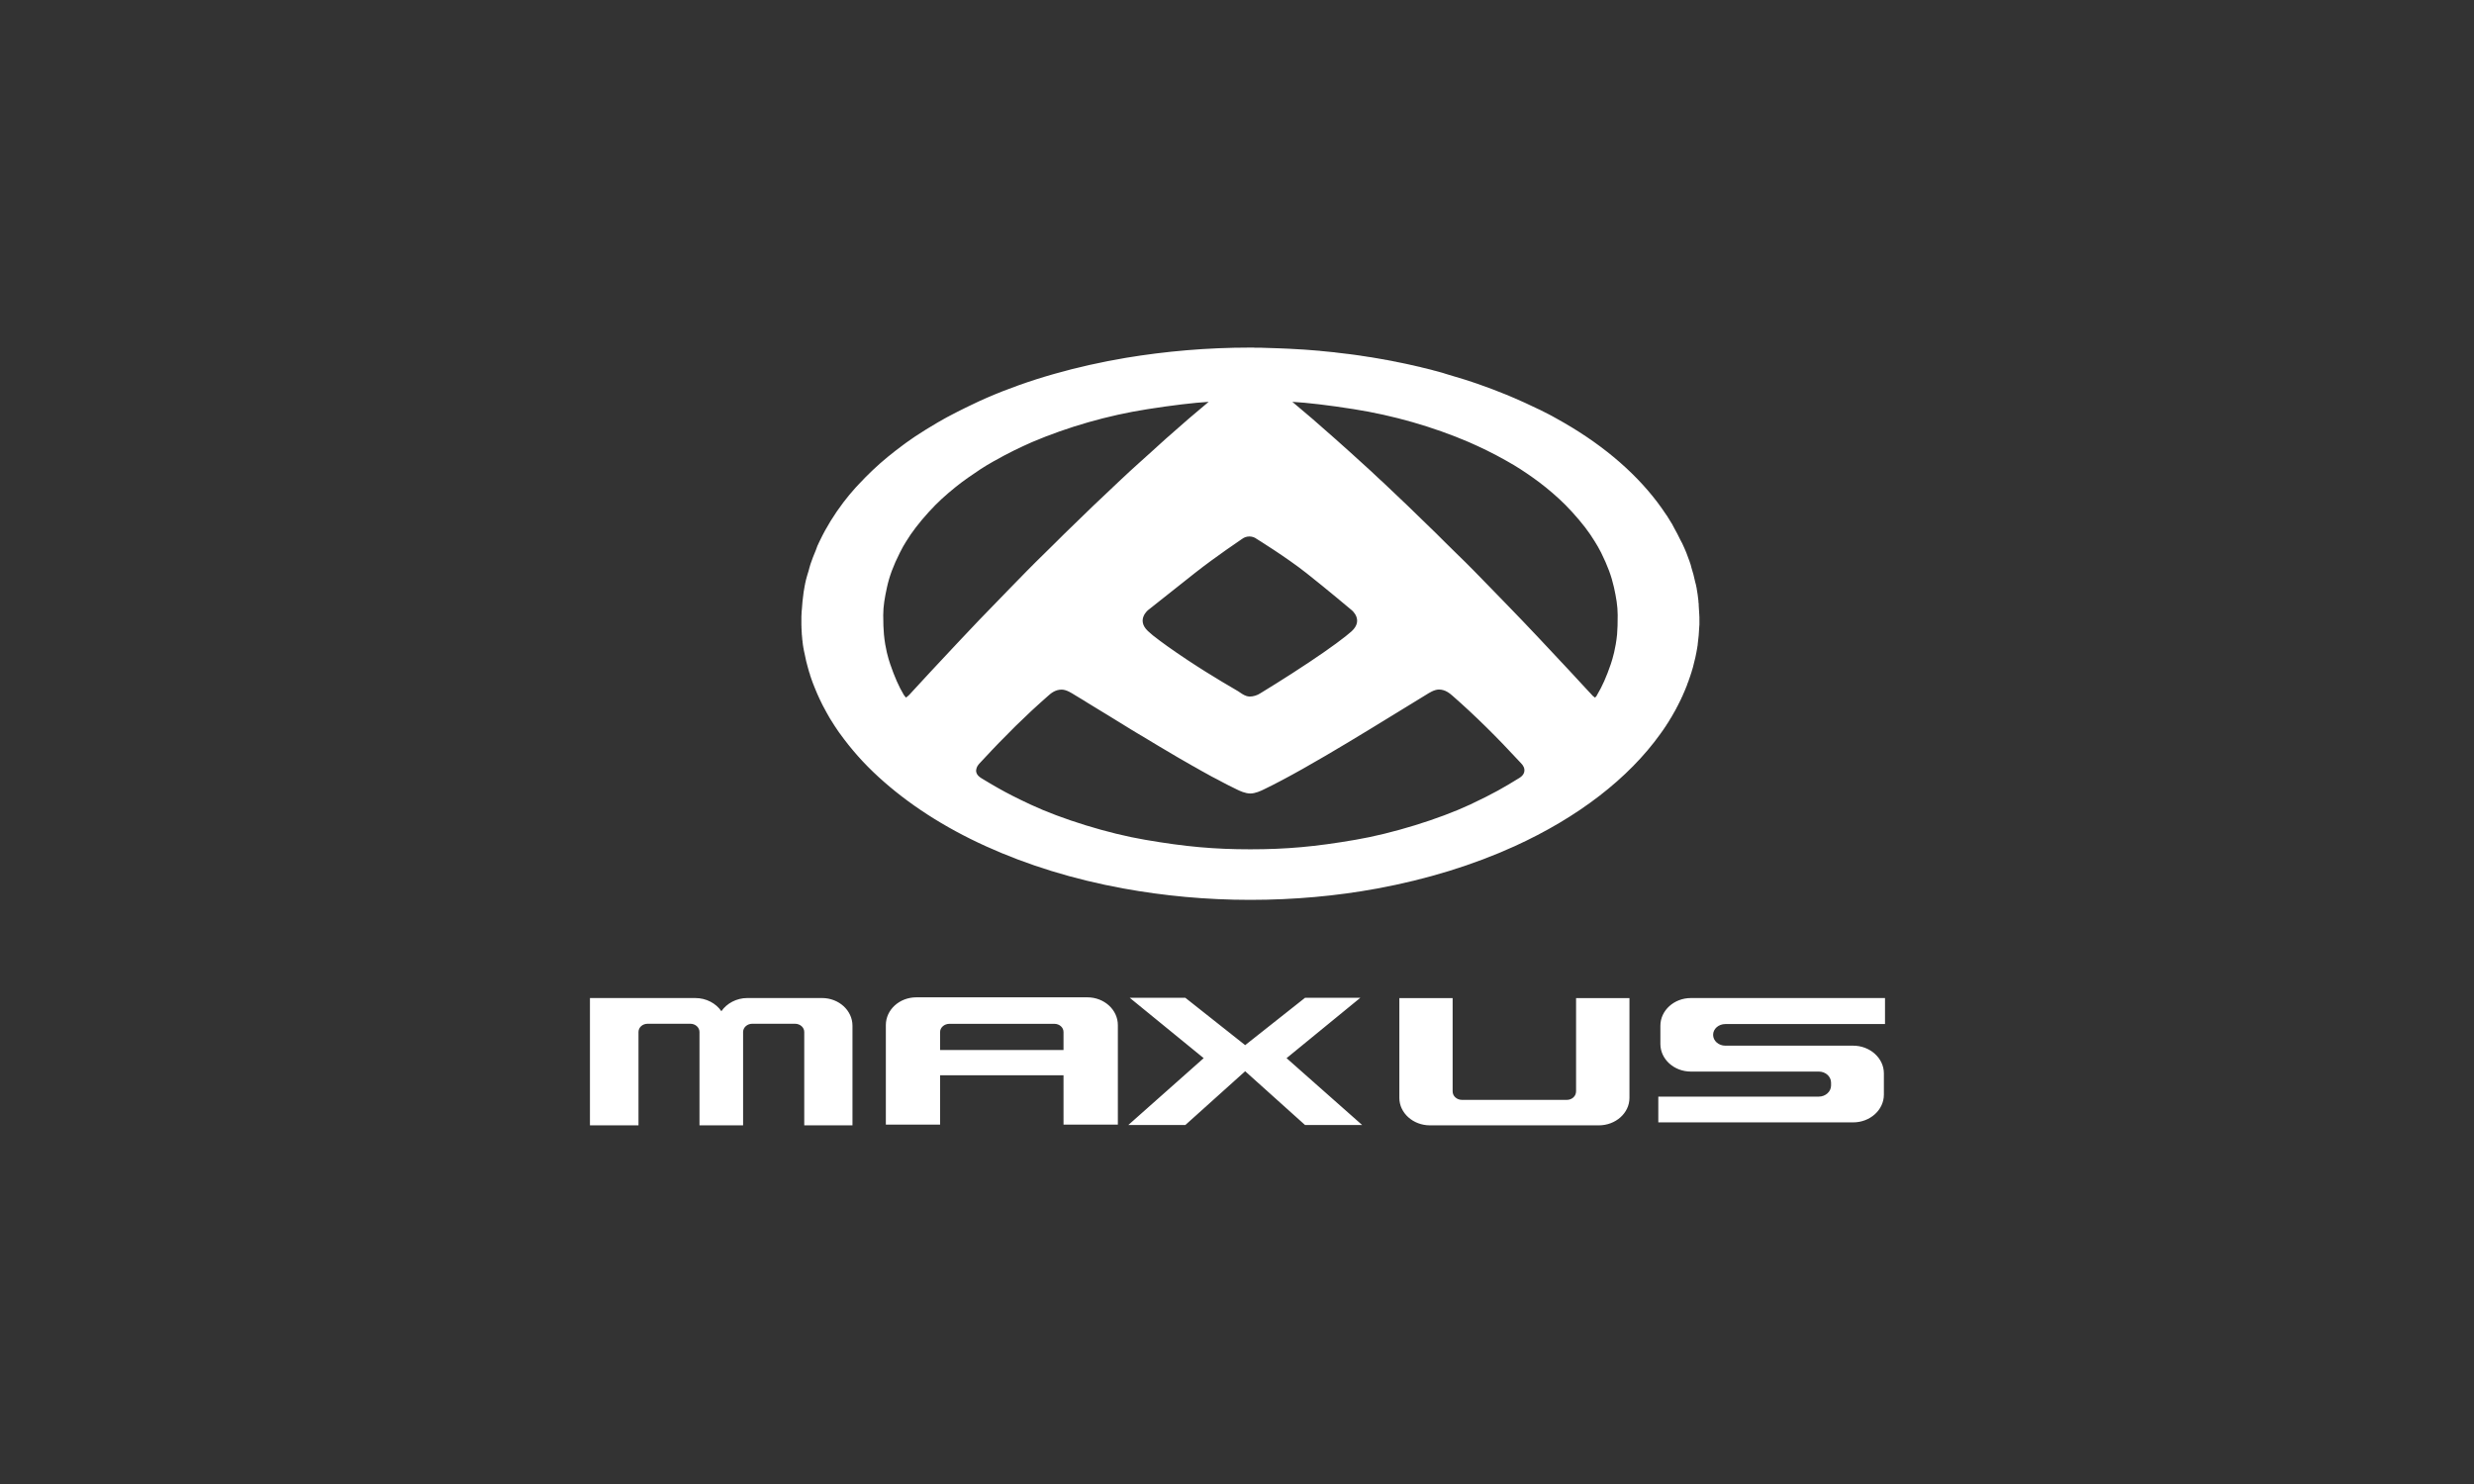 <?xml version="1.0" encoding="utf-8"?>
<!-- Generator: Adobe Illustrator 16.0.0, SVG Export Plug-In . SVG Version: 6.00 Build 0)  -->
<!DOCTYPE svg PUBLIC "-//W3C//DTD SVG 1.1//EN" "http://www.w3.org/Graphics/SVG/1.1/DTD/svg11.dtd">
<svg version="1.1" id="Layer_5" xmlns="http://www.w3.org/2000/svg" xmlns:xlink="http://www.w3.org/1999/xlink" x="0px" y="0px"
	 width="283.465px" height="170.079px" viewBox="0 0 283.465 170.079" enable-background="new 0 0 283.465 170.079"
	 xml:space="preserve">
<rect x="0" y="0" width="283.465" height="170.079" fill="#333333" stroke="none"/>
<path fill="#FFFFFF" d="M94.184,114.383c1.936,0,3.49,1.428,3.49,3.173v11.415h-5.525v-10.697c0-0.518-0.466-0.943-1.063-0.943
	h-4.899c-0.573,0-1.045,0.426-1.045,0.943v10.697h-4.997v-10.697c0-0.518-0.465-0.943-1.047-0.943h-4.897
	c-0.591,0-1.044,0.426-1.044,0.943v10.697h-5.563v-14.588h12.061c1.27,0,2.38,0.609,2.999,1.51c0.616-0.898,1.735-1.51,2.971-1.51
	H94.184 M180.58,125.083c0,0.545-0.461,0.972-1.063,0.972h-12.004c-0.592,0-1.074-0.427-1.074-0.972v-10.688h-6.105v11.435
	c0,1.734,1.581,3.144,3.508,3.144h19.35c1.928,0,3.507-1.408,3.507-3.144v-11.435h-6.116v10.688H180.58z M197.693,117.365h18.287
	v-2.981h-22.239c-1.937,0-3.498,1.428-3.498,3.173v2.09c0,1.746,1.563,3.164,3.498,3.164H208.4c0.764,0,1.399,0.563,1.399,1.272
	v0.326c0,0.699-0.637,1.272-1.399,1.272h-18.395v2.952h22.329c1.927,0,3.517-1.418,3.517-3.18v-2.437
	c0-1.745-1.59-3.173-3.517-3.173h-14.642c-0.791,0-1.408-0.563-1.408-1.245v0.026v-0.055v0.027
	C196.286,117.918,196.904,117.365,197.693,117.365 M121.855,123.236h-14.141v5.653h-6.216v-11.406c0-1.745,1.544-3.181,3.499-3.181
	h19.585c1.945,0,3.499,1.436,3.499,3.181v11.406h-6.225L121.855,123.236L121.855,123.236z M121.855,120.338v-2.064
	c0-0.518-0.463-0.936-1.054-0.936h-12.015c-0.582,0-1.072,0.418-1.072,0.936v2.064H121.855z M149.527,114.357l-6.858,5.425
	l-6.854-5.425h-6.371l8.471,6.916l-8.633,7.661h6.533l6.854-6.161l6.858,6.161h6.543l-8.658-7.661l8.449-6.916H149.527z"/>
<path fill="#FFFFFF" d="M194.714,71.006c0-0.025,0-0.053,0-0.071c0-0.02,0-0.038,0-0.054c0-0.028,0-0.057,0-0.084
	c0-0.007,0-0.026,0-0.035c0-0.027,0-0.063,0-0.091c0-0.009-0.009-0.018-0.009-0.027c0-0.038,0-0.073,0-0.1c0-0.01,0-0.01,0-0.01
	c-0.01-0.3-0.036-0.6-0.055-0.899c-0.02-0.153-0.01-0.317-0.02-0.473c-0.009-0.044-0.018-0.091-0.027-0.144c0-0.047,0-0.091,0-0.147
	c-0.008-0.016-0.008-0.034-0.008-0.053c-0.046-0.453-0.109-0.901-0.191-1.345c0-0.047-0.018-0.091-0.018-0.138
	c-0.01-0.009-0.01-0.009-0.01-0.018c-0.02-0.091-0.036-0.182-0.055-0.272v-0.009c-0.02-0.116-0.063-0.225-0.092-0.344
	c-0.117-0.563-0.264-1.128-0.444-1.682c-0.027-0.09-0.036-0.19-0.073-0.291c-0.009-0.025-0.018-0.043-0.025-0.072
	c0-0.009,0-0.018-0.01-0.028c-0.019-0.071-0.046-0.143-0.072-0.218c-0.02-0.063-0.037-0.126-0.063-0.191
	c-0.01-0.007-0.01-0.026-0.019-0.035c0-0.019-0.01-0.038-0.02-0.056c-0.081-0.226-0.163-0.454-0.254-0.682
	c0-0.007-0.009-0.016-0.009-0.025c-0.011-0.02-0.019-0.047-0.027-0.066c-0.01-0.025-0.019-0.054-0.026-0.082
	c-0.01-0.009-0.01-0.018-0.02-0.027c-0.02-0.035-0.027-0.082-0.045-0.116c-0.01-0.01-0.01-0.02-0.01-0.028
	c-0.018-0.038-0.034-0.082-0.055-0.119c-0.01-0.034-0.027-0.072-0.045-0.109c0-0.009-0.01-0.016-0.01-0.025
	c-0.01-0.028-0.02-0.056-0.037-0.075c0-0.016-0.009-0.025-0.009-0.034c-0.019-0.028-0.026-0.057-0.046-0.082
	c0-0.009,0-0.009,0-0.019c-0.018-0.037-0.036-0.072-0.045-0.1c-0.01-0.009-0.01-0.018-0.02-0.027
	c-0.009-0.028-0.018-0.053-0.035-0.082c0-0.009-0.01-0.019-0.01-0.029c-0.021-0.034-0.027-0.071-0.046-0.1
	c-0.063-0.134-0.146-0.271-0.218-0.409c-0.229-0.473-0.464-0.935-0.729-1.398c-0.074-0.128-0.136-0.271-0.209-0.4
	c-0.008-0.009-0.008-0.009-0.008-0.019c-0.019-0.018-0.027-0.043-0.049-0.072c-0.088-0.146-0.179-0.291-0.271-0.437
	c-0.028-0.044-0.045-0.091-0.071-0.126c-0.019-0.027-0.036-0.056-0.058-0.081c-0.043-0.075-0.09-0.137-0.125-0.21
	c-0.019-0.018-0.026-0.037-0.035-0.056c-0.01,0-0.021-0.009-0.021-0.016c-0.334-0.51-0.689-1.01-1.063-1.51
	c-2.789-3.68-6.709-6.923-11.562-9.596c-0.182-0.11-0.382-0.21-0.571-0.319c-0.018-0.009-0.043-0.025-0.07-0.035
	c-0.047-0.027-0.092-0.047-0.137-0.074c-0.084-0.044-0.164-0.082-0.246-0.126c-0.291-0.146-0.582-0.3-0.881-0.446
	c-0.037-0.016-0.072-0.035-0.111-0.053h-0.01c-0.106-0.054-0.215-0.1-0.324-0.153c-0.829-0.4-1.672-0.791-2.545-1.164
	c-0.072-0.028-0.146-0.066-0.221-0.091c-0.033-0.018-0.062-0.028-0.101-0.046c-0.043-0.018-0.088-0.038-0.134-0.054
	c-0.027-0.009-0.057-0.028-0.082-0.037c-0.045-0.019-0.1-0.038-0.145-0.063c-0.02-0.009-0.047-0.019-0.064-0.028
	c-0.055-0.019-0.108-0.047-0.176-0.065c-0.006-0.007-0.023-0.016-0.033-0.016c-0.072-0.028-0.139-0.057-0.209-0.082
	c-0.863-0.355-1.744-0.682-2.646-1.001c-1.227-0.437-2.508-0.837-3.806-1.209c-0.175-0.044-0.329-0.109-0.511-0.163
	c-0.01,0-0.02-0.009-0.036-0.009c-0.155-0.044-0.318-0.091-0.482-0.135c-0.026,0-0.052-0.009-0.071-0.018
	c-0.047-0.01-0.092-0.028-0.138-0.038c-0.034-0.009-0.063-0.019-0.1-0.028c-0.046-0.009-0.082-0.016-0.116-0.025
	c-0.064-0.019-0.139-0.038-0.199-0.056c-0.039-0.01-0.058-0.019-0.091-0.028c-0.048-0.007-0.091-0.016-0.14-0.035
	c-0.036-0.009-0.062-0.009-0.1-0.027c-0.053-0.01-0.109-0.02-0.162-0.038c-0.021-0.007-0.037-0.007-0.057-0.016
	c-0.072-0.02-0.154-0.038-0.225-0.057c-0.021-0.009-0.049-0.009-0.075-0.018c-0.056-0.007-0.109-0.025-0.164-0.035
	c-0.027-0.009-0.052-0.018-0.072-0.018c-0.069-0.018-0.146-0.038-0.228-0.054c0,0,0,0-0.01-0.009
	c-0.082-0.02-0.153-0.038-0.233-0.057c-0.021,0-0.038-0.009-0.058-0.009c-0.063-0.016-0.125-0.034-0.189-0.044
	c-0.02-0.009-0.034-0.009-0.043-0.009c-0.166-0.047-0.33-0.081-0.491-0.118c-0.021,0-0.039-0.009-0.058-0.009
	c-0.063-0.02-0.133-0.035-0.209-0.044c-0.006,0-0.016-0.009-0.024-0.009c-0.175-0.038-0.338-0.075-0.502-0.11
	c-0.019,0-0.026-0.009-0.045-0.009c-0.073-0.018-0.155-0.037-0.226-0.046c-0.012,0-0.021-0.007-0.021-0.007
	c-0.17-0.038-0.336-0.075-0.509-0.1c-0.019,0-0.027-0.009-0.043-0.009c-0.075-0.02-0.147-0.038-0.229-0.047
	c0-0.01-0.009-0.01-0.019-0.01c-0.081-0.018-0.172-0.034-0.254-0.043c-0.009-0.01-0.027-0.01-0.036-0.01
	c-0.073-0.018-0.145-0.027-0.219-0.046c-0.01,0-0.036,0-0.045-0.009c-0.08-0.016-0.162-0.025-0.246-0.044c0,0,0,0-0.01,0
	c-0.082-0.018-0.172-0.036-0.254-0.056c-0.01,0-0.027,0-0.037,0c-0.071-0.016-0.145-0.025-0.205-0.035
	c-0.021-0.009-0.049-0.009-0.066-0.018c-0.082-0.009-0.154-0.028-0.232-0.038h-0.013c-0.079-0.018-0.161-0.034-0.245-0.044
	c-0.025,0-0.046-0.009-0.072-0.009c-0.063-0.018-0.127-0.027-0.183-0.038c-0.026,0-0.052-0.009-0.069-0.009
	c-0.082-0.016-0.166-0.034-0.258-0.044c-0.115-0.018-0.244-0.037-0.371-0.065c-0.125-0.016-0.256-0.035-0.383-0.053c0,0,0,0-0.01,0
	c-0.118-0.028-0.245-0.044-0.372-0.063c0,0-0.009,0-0.019,0c-0.056-0.01-0.119-0.02-0.172-0.028c-0.011,0-0.011,0-0.02,0
	c-0.055-0.009-0.118-0.019-0.173-0.028c-0.009-0.009-0.019-0.009-0.027-0.009c-0.216-0.025-0.425-0.063-0.646-0.091
	c-0.036,0-0.082-0.009-0.127-0.018c-0.019,0-0.034,0-0.055-0.007c-0.055-0.009-0.109-0.009-0.154-0.02
	c-0.017,0-0.037-0.009-0.055-0.009c-0.053-0.009-0.109-0.009-0.162-0.018c-0.012,0-0.029-0.009-0.037-0.009
	c-0.063-0.01-0.119-0.02-0.184-0.02c-0.009,0-0.018-0.009-0.025-0.009c-0.01,0-0.027,0-0.045,0
	c-0.037-0.009-0.084-0.009-0.119-0.016c-0.01,0-0.02,0-0.027,0s-0.01,0-0.01,0c-0.072-0.009-0.146-0.02-0.209-0.028
	c-0.006,0-0.006,0-0.006,0c-0.356-0.047-0.711-0.091-1.065-0.127c-0.037-0.01-0.073-0.01-0.099-0.019
	c-0.039,0-0.065-0.009-0.101-0.009c-0.521-0.053-1.047-0.107-1.573-0.153c-0.01-0.009-0.01-0.009-0.01-0.009
	c-1.189-0.11-2.396-0.182-3.626-0.244c-0.362-0.019-0.745-0.028-1.118-0.046c-0.561-0.02-1.117-0.044-1.689-0.054
	c-0.01,0-0.024,0-0.034,0c-0.074-0.01-0.14-0.01-0.211-0.01c-0.009,0-0.027,0-0.046,0c-0.063,0-0.124,0-0.19,0
	c-0.019,0-0.043,0-0.063,0c-0.062,0-0.117,0-0.17,0c-0.029,0-0.058,0-0.084,0c-0.055,0-0.106,0-0.164,0c-0.026,0-0.053,0-0.082,0
	c-0.062-0.018-0.117-0.018-0.182-0.018c-0.019,0-0.046,0-0.07,0c-0.084,0-0.166,0-0.248,0c-4.987,0-9.759,0.428-14.249,1.172
	c-2.862,0.482-5.607,1.101-8.225,1.845c-2.726,0.772-5.307,1.689-7.723,2.737c-0.01,0.009-0.029,0.009-0.038,0.016
	c-0.028,0.009-0.044,0.018-0.063,0.028c-0.01,0-0.02,0.009-0.02,0.009c-0.528,0.227-1.044,0.472-1.554,0.719
	c-0.056,0.025-0.109,0.053-0.171,0.081c-0.191,0.091-0.373,0.182-0.565,0.272c-0.646,0.319-1.282,0.635-1.891,0.963
	c-0.018,0.009-0.038,0.018-0.044,0.027c-0.038,0.019-0.075,0.035-0.109,0.053c-0.084,0.047-0.156,0.082-0.219,0.119
	c-0.038,0.019-0.072,0.038-0.1,0.054c-0.253,0.146-0.509,0.284-0.753,0.428c-0.01,0-0.019,0.009-0.037,0.018
	c-0.063,0.038-0.12,0.073-0.182,0.109c-0.844,0.501-1.683,1.008-2.473,1.536c-0.044,0.038-0.082,0.063-0.126,0.091
	c-0.019,0.009-0.027,0.018-0.045,0.028c-0.21,0.145-0.426,0.291-0.636,0.444c0,0-0.009,0.009-0.018,0.009
	c-0.047,0.038-0.091,0.072-0.147,0.109c-0.007,0.009-0.026,0.009-0.035,0.019c-0.036,0.025-0.071,0.054-0.1,0.081
	c-0.019,0.009-0.037,0.02-0.056,0.036c-0.044,0.028-0.091,0.064-0.135,0.1c-1.272,0.938-2.473,1.91-3.552,2.937
	c-0.275,0.263-0.538,0.518-0.801,0.782c-0.281,0.282-0.538,0.562-0.8,0.835c-0.073,0.084-0.153,0.155-0.219,0.237
	c-0.043,0.046-0.09,0.091-0.125,0.128c-0.5,0.553-0.963,1.117-1.41,1.698c-1.054,1.39-1.973,2.873-2.69,4.371
	c-0.065,0.118-0.118,0.237-0.171,0.353c-0.009,0.038-0.029,0.065-0.038,0.093c0,0.007,0,0.007,0,0.007s-0.009,0.009-0.009,0.018
	c-0.009,0-0.009,0.01-0.009,0.01c0,0.009,0,0.009-0.01,0.019c-0.019,0.037-0.034,0.072-0.054,0.109
	c-0.071,0.182-0.127,0.363-0.2,0.545c-0.218,0.509-0.418,1.019-0.591,1.535c-0.091,0.266-0.153,0.537-0.229,0.81
	c-0.1,0.337-0.216,0.682-0.3,1.026c0,0.009,0,0.018-0.007,0.028c-0.009,0.037-0.009,0.072-0.018,0.118
	c-0.01,0.02-0.01,0.038-0.019,0.044c0,0.028-0.009,0.046-0.009,0.065c-0.009,0.035-0.018,0.063-0.028,0.1
	c0,0.02,0,0.035-0.009,0.044c-0.009,0.038-0.009,0.082-0.016,0.11c-0.009,0.018-0.009,0.027-0.009,0.036
	c-0.01,0.044-0.02,0.091-0.028,0.126c-0.038,0.209-0.072,0.429-0.109,0.638c-0.009,0.009-0.009,0.028-0.009,0.044
	c0,0.019-0.01,0.047-0.01,0.065c-0.009,0.073-0.009,0.144-0.025,0.21c-0.084,0.582-0.138,1.172-0.175,1.754
	c-0.009,0.107-0.025,0.207-0.034,0.316c0,0.038,0,0.073,0,0.119v0.009c-0.01,0.119-0.01,0.244-0.02,0.373c0,0.009,0,0.018,0,0.027
	c0,0.028,0,0.053,0,0.091c0,0.009,0,0.028,0,0.035c0,0.027,0,0.056,0,0.084c0,0.016,0,0.025,0,0.034c0,0.038,0,0.057,0,0.091
	c0,0.009,0,0.028,0,0.038c0,0.038,0,0.072,0,0.118c0,0.035,0,0.073,0,0.11c0,0.009,0,0.025,0,0.034c0,0.029,0,0.057,0,0.082
	c0,0.009,0,0.018,0,0.038c0,0.028,0,0.063,0,0.091c0,0,0,0.009,0,0.018c0,0.038,0,0.073,0,0.109c0,0.01,0,0.028,0,0.035
	c0.009,0.029,0.009,0.056,0.009,0.075c0,0.016,0,0.025,0,0.044c0,0.027,0,0.056,0,0.081c0,0.009,0,0.019,0,0.028
	c0,0.038,0,0.072,0,0.109c0.01,0.019,0.01,0.029,0.01,0.038c0,0.025,0,0.044,0,0.072c0,0.019,0,0.028,0,0.044
	c0,0.02,0,0.047,0.009,0.075c0,0.009,0,0.025,0,0.034c0,0.038,0,0.073,0,0.11c0.009,0.009,0.009,0.027,0.009,0.038
	c0,0.025,0,0.043,0,0.072c0,0.009,0,0.028,0.007,0.044c0,0.018,0,0.046,0,0.064c0,0.02,0,0.035,0,0.054
	c0,0.028,0.009,0.065,0.009,0.1c0,0.01,0,0.028,0.01,0.047c0,0.019,0,0.035,0,0.053c0,0.021,0,0.038,0.009,0.057
	c0,0.016,0,0.034,0,0.054c0,0.018,0,0.037,0.009,0.056c0,0.035,0,0.071,0.009,0.098c0,0.018,0,0.027,0,0.037
	c0,0.027,0.009,0.047,0.009,0.072c0,0.02,0,0.038,0,0.056c0,0.02,0.009,0.035,0.009,0.053c0,0.02,0,0.038,0.01,0.057
	c0,0.025,0,0.053,0.009,0.071c0,0.018,0,0.038,0.007,0.054c0,0.028,0,0.056,0,0.084c0,0.007,0.009,0.025,0.009,0.044
	c0.009,0.019,0.009,0.047,0.009,0.063c0,0.019,0,0.029,0.01,0.047c0,0.028,0.009,0.063,0.009,0.1c0,0,0,0,0,0.009
	c0.009,0.028,0.009,0.073,0.018,0.11c0,0.009,0,0.018,0,0.025c0.009,0.028,0.009,0.056,0.02,0.084c0,0.007,0,0.016,0,0.025
	c0.009,0.038,0.018,0.075,0.018,0.11c0.007,0.046,0.016,0.081,0.025,0.118c0,0.009,0,0.009,0,0.009c0,0.035,0.01,0.072,0.02,0.11
	c0,0.009,0,0.009,0,0.018c0.037,0.191,0.082,0.389,0.127,0.582c0.044,0.244,0.091,0.481,0.154,0.726
	c0.056,0.237,0.127,0.473,0.191,0.719c0.056,0.182,0.1,0.372,0.156,0.553c0.016,0.053,0.035,0.109,0.063,0.163
	c0.018,0.072,0.038,0.147,0.053,0.219c0.009,0.018,0.009,0.028,0.02,0.046c0.009,0.007,0.009,0.035,0.018,0.044
	c0.009,0.037,0.018,0.063,0.028,0.091c0,0,0,0,0,0.009c0.145,0.419,0.291,0.826,0.462,1.226c0.173,0.428,0.354,0.856,0.554,1.272
	c0.109,0.229,0.218,0.457,0.327,0.672c0.02,0.039,0.036,0.075,0.054,0.1c0.257,0.493,0.528,0.984,0.81,1.465
	c0-0.011-0.009-0.029-0.019-0.036c0.037,0.055,0.063,0.098,0.091,0.154c0-0.018-0.01-0.029-0.019-0.039
	c0.31,0.502,0.628,1.002,0.972,1.493c0.009,0,0.009,0,0.009,0c0.01,0.018,0.028,0.043,0.046,0.073
	c0.02,0.027,0.044,0.055,0.064,0.08c1.244,1.734,2.717,3.41,4.424,4.964c3.336,3.054,7.489,5.753,12.28,7.923
	c4.716,2.145,10.032,3.799,15.776,4.844c4.608,0.838,9.468,1.303,14.503,1.303c5.037,0,9.915-0.445,14.517-1.293
	c5.74-1.055,11.067-2.709,15.784-4.854c7.243-3.299,13.039-7.752,16.71-12.887c0.229-0.307,0.438-0.625,0.647-0.934
	c0.026-0.039,0.043-0.082,0.073-0.121c0.008,0,0.008-0.009,0.008-0.018c0.027-0.025,0.044-0.062,0.063-0.091
	c0.012-0.009,0.021-0.025,0.029-0.034c0.009-0.027,0.027-0.057,0.046-0.082c0.007-0.009,0.017-0.018,0.024-0.036
	c0.012-0.03,0.029-0.055,0.048-0.073c0.009-0.018,0.019-0.027,0.026-0.045c0.017-0.03,0.025-0.045,0.045-0.073
	c0.01-0.009,0.02-0.027,0.027-0.048c0.02-0.016,0.027-0.043,0.044-0.07c0.011-0.021,0.021-0.029,0.029-0.045c0,0,0,0,0-0.009
	c0.019-0.018,0.036-0.045,0.045-0.075c0.007-0.007,0.007-0.016,0.017-0.025c0.029-0.037,0.049-0.075,0.065-0.1l0.009-0.009
	c0.01-0.027,0.025-0.057,0.046-0.082c0.027-0.057,0.062-0.109,0.091-0.166l0.01-0.009c0.01-0.025,0.027-0.043,0.037-0.073
	c0.009-0.009,0.018-0.019,0.018-0.027c0.016-0.025,0.025-0.043,0.036-0.062c0.01-0.021,0.019-0.029,0.026-0.045
	c0.02-0.027,0.037-0.055,0.043-0.091c0.02-0.018,0.03-0.036,0.039-0.055c0.01-0.021,0.02-0.036,0.027-0.045
	c0.01-0.027,0.027-0.045,0.034-0.066c0.009-0.018,0.021-0.025,0.028-0.043c0.02-0.027,0.037-0.066,0.056-0.1
	c0-0.009,0-0.009,0-0.018c0.024-0.03,0.036-0.057,0.055-0.082c0-0.018,0.009-0.027,0.019-0.036c0.01-0.029,0.027-0.055,0.033-0.082
	c0.01-0.009,0.01-0.019,0.02-0.03c0.012-0.018,0.021-0.034,0.029-0.052c0-0.009,0.009-0.009,0.009-0.018
	c0.01-0.009,0.01-0.03,0.019-0.039c0.016-0.034,0.034-0.071,0.055-0.107c0.01,0,0.01-0.009,0.019-0.018
	c0.011-0.037,0.026-0.075,0.044-0.1V80.75c0.049-0.072,0.084-0.157,0.12-0.227c0-0.011,0.009-0.011,0.009-0.021
	c0.055-0.106,0.109-0.225,0.164-0.334c0-0.009,0-0.009,0.01-0.009c0.026-0.082,0.063-0.164,0.1-0.239c0.01,0,0.01,0,0.01,0
	c0.009-0.034,0.027-0.082,0.045-0.116h0.01c0.036-0.084,0.063-0.166,0.1-0.246c0.01,0,0.01-0.011,0.01-0.021
	c0.02-0.025,0.027-0.061,0.036-0.091c0.01,0,0.01-0.009,0.01-0.009c0.036-0.081,0.063-0.153,0.101-0.235c0,0,0-0.009,0.008-0.018
	c0.011-0.028,0.027-0.063,0.037-0.1c0.012,0,0.012-0.009,0.012-0.009c0.025-0.082,0.053-0.153,0.089-0.229
	c0-0.007,0.009-0.016,0.009-0.025c0.01-0.028,0.027-0.066,0.037-0.091c0.01-0.01,0.01-0.02,0.01-0.02
	c0.026-0.081,0.055-0.156,0.09-0.227c0-0.01,0-0.02,0-0.028c0.02-0.025,0.027-0.063,0.037-0.091
	c0.008-0.009,0.008-0.016,0.008-0.025c0.02-0.037,0.037-0.075,0.037-0.11c0.01-0.009,0.01-0.009,0.019-0.019
	c0.01-0.037,0.019-0.062,0.026-0.091c0.011-0.009,0.011-0.028,0.02-0.037c0.009-0.025,0.018-0.054,0.027-0.072
	c0-0.019,0.009-0.028,0.009-0.038c0.009-0.035,0.026-0.071,0.036-0.106c0-0.009,0.01-0.02,0.01-0.038
	c0.009-0.018,0.018-0.047,0.027-0.072c0-0.01,0.009-0.028,0.018-0.046c0.009-0.02,0.02-0.044,0.027-0.073
	c0-0.009,0-0.018,0.009-0.038c0.01-0.025,0.026-0.063,0.037-0.1c0-0.016,0.009-0.025,0.018-0.044c0-0.018,0.011-0.037,0.019-0.065
	c0-0.016,0.01-0.025,0.01-0.044c0.009-0.027,0.02-0.046,0.027-0.071c0-0.01,0.008-0.028,0.008-0.038
	c0.011-0.038,0.027-0.063,0.037-0.1c0.01-0.019,0.01-0.028,0.01-0.044c0.009-0.019,0.018-0.047,0.027-0.065
	c0-0.02,0-0.035,0.008-0.044c0.01-0.028,0.02-0.057,0.027-0.082c0-0.009,0.01-0.028,0.01-0.038c0.01-0.038,0.019-0.063,0.026-0.1
	c0.011-0.009,0.011-0.027,0.019-0.038c0-0.025,0.01-0.053,0.019-0.071c0-0.02,0.011-0.028,0.011-0.046
	c0.008-0.036,0.016-0.073,0.035-0.107c0.209-0.772,0.383-1.545,0.51-2.335v-0.01c0.008-0.047,0.019-0.09,0.019-0.138
	c0-0.009,0-0.025,0.009-0.034c0-0.009,0-0.019,0.01-0.028c0-0.018,0-0.037,0-0.046c0.01-0.044,0.01-0.091,0.01-0.125
	c0.09-0.647,0.146-1.301,0.172-1.955c0-0.081,0.019-0.156,0.019-0.237c0-0.009,0-0.009,0-0.009c0-0.025,0-0.053,0-0.081
	s0-0.053,0-0.073c0-0.009,0-0.009,0-0.018c0-0.028,0-0.044,0-0.063c0-0.009,0-0.018,0-0.027c0-0.028,0-0.053,0-0.082
	c0-0.046,0-0.082,0-0.128c0-0.019,0-0.034,0-0.043C194.714,71.053,194.714,71.026,194.714,71.006L194.714,71.006z M143.15,61.485
	h0.007c0.291,0,0.591,0.091,0.836,0.282c0,0,3.399,2.098,5.707,3.925c2.336,1.845,5.163,4.227,5.163,4.227s1.426,1.126,0,2.434
	c-0.684,0.619-2.4,1.909-4.863,3.545c-2.734,1.826-5.553,3.534-5.553,3.534c-0.391,0.266-0.846,0.4-1.29,0.4h-0.007
	c-0.065,0-0.139-0.025-0.209-0.034c-0.049-0.009-0.092-0.018-0.14-0.036c-0.334-0.109-0.663-0.354-0.945-0.545
	c0,0-3.017-1.727-5.753-3.546c-1.845-1.226-3.089-2.125-3.891-2.762c-0.034-0.027-0.071-0.056-0.109-0.081
	c-0.126-0.119-0.253-0.219-0.354-0.31c-0.082-0.072-0.153-0.136-0.228-0.2c-1.361-1.291,0.028-2.398,0.028-2.398
	s3.08-2.445,5.415-4.291c2.309-1.816,5.346-3.861,5.346-3.861C142.561,61.576,142.852,61.485,143.15,61.485L143.15,61.485z
	 M109.706,73.689c-2.364,2.507-4.118,4.416-4.972,5.344c-0.282,0.307-0.491,0.527-0.518,0.563l-0.135,0.134l-0.275,0.221l-0.244-0.3
	l-0.009-0.029l-0.009-0.007c-0.545-0.901-1.063-2.082-1.545-3.499c-0.235-0.692-0.563-1.792-0.719-3.399
	c-0.053-0.592-0.082-1.311-0.082-2.227c0-1.029,0.175-2.011,0.428-3.174c0.282-1.288,0.726-2.48,1.482-3.98
	c0.253-0.526,0.498-0.926,0.717-1.279c0.346-0.565,0.662-1.029,1.108-1.61c0.892-1.164,2.036-2.417,2.981-3.28
	c0.981-0.892,2.054-1.764,3.027-2.437c0.954-0.662,1.764-1.226,2.908-1.863l0.154-0.082c0.809-0.453,1.31-0.726,2.191-1.163
	c0.682-0.325,1.398-0.673,2.051-0.953c4.127-1.755,8.689-3.063,13.206-3.771c2.882-0.455,5.353-0.744,7.035-0.845
	c-1.429,1.183-3.045,2.571-4.935,4.253c-0.537,0.482-1.082,0.981-1.663,1.508c-0.481,0.428-0.963,0.863-1.464,1.32
	c-0.637,0.571-1.263,1.144-1.917,1.763l-0.366,0.344c-1.789,1.663-3.805,3.608-6.16,5.907c-0.347,0.344-0.69,0.682-1.026,1.019
	c-0.409,0.407-0.846,0.835-1.263,1.245c-1.392,1.353-2.717,2.717-3.989,4.024c-0.557,0.582-1.083,1.119-1.611,1.663
	c-1.335,1.354-2.58,2.671-3.682,3.843C110.178,73.199,109.94,73.442,109.706,73.689L109.706,73.689z M174.029,89.193
	c-1.744,1.072-2.871,1.735-5.588,3.017c-3.537,1.654-8.924,3.324-13.125,4.035c-4.635,0.801-7.951,1.092-12.061,1.092
	c-4.097,0-7.415-0.291-12.059-1.092c-4.208-0.711-9.587-2.381-13.113-4.035c-1.673-0.78-2.746-1.338-3.718-1.89
	c-0.235-0.13-0.473-0.264-0.697-0.401c-0.128-0.07-0.257-0.145-0.382-0.226c-0.257-0.155-0.519-0.31-0.801-0.481
	c-0.109-0.065-0.619-0.356-0.644-0.836c-0.009-0.072,0.007-0.129,0.016-0.19c0.02-0.146,0.075-0.282,0.147-0.401
	c0.009-0.025,0.028-0.044,0.044-0.063c0.075-0.118,0.166-0.219,0.256-0.309c0.454-0.502,0.892-0.955,1.336-1.428
	c0.282-0.281,0.554-0.582,0.819-0.854c0.397-0.409,0.789-0.8,1.17-1.181c0.237-0.239,0.475-0.482,0.701-0.709
	c0.481-0.463,0.953-0.918,1.435-1.375c0.137-0.125,0.275-0.261,0.419-0.4c0.628-0.582,1.254-1.145,1.892-1.706
	c0.3-0.273,0.817-0.727,1.561-0.727c0.566,0,1.192,0.427,1.447,0.582c0.271,0.164,0.598,0.363,0.917,0.554
	c0.137,0.082,0.282,0.182,0.428,0.264c0,0,0,0,0.009,0.009c0.491,0.3,1.007,0.618,1.561,0.954c0.184,0.109,0.355,0.218,0.537,0.327
	c0.091,0.052,0.182,0.118,0.273,0.164c0.537,0.336,1.1,0.682,1.681,1.034c0,0,0.01,0.009,0.019,0.009
	c0.1,0.066,0.191,0.12,0.291,0.182c0.091,0.057,0.182,0.109,0.282,0.175c0.018,0.009,0.034,0.018,0.063,0.034
	c0.018,0.009,0.038,0.021,0.053,0.039c0.065,0.036,0.118,0.073,0.184,0.109c0.035,0.027,0.081,0.043,0.116,0.073
	c0,0,0.009,0,0.009,0.009c0.038,0.018,0.082,0.043,0.119,0.07c0.038,0.021,0.063,0.039,0.091,0.057c0.337,0.2,0.672,0.4,1.01,0.607
	c0.009,0.009,0.018,0.009,0.025,0.009c1.328,0.811,2.692,1.621,4.036,2.41c0.063,0.037,0.119,0.073,0.182,0.107
	c0.182,0.111,0.363,0.212,0.544,0.313c0.282,0.16,0.566,0.326,0.838,0.48c0.072,0.046,0.163,0.089,0.234,0.137
	c0.075,0.043,0.146,0.082,0.219,0.118c0.272,0.154,0.535,0.308,0.81,0.463c0.209,0.109,0.407,0.226,0.607,0.334
	c0.219,0.121,0.428,0.229,0.628,0.349c0.219,0.108,0.435,0.226,0.646,0.334c0.209,0.121,0.418,0.229,0.618,0.33
	c0.191,0.1,0.382,0.199,0.554,0.289c0.382,0.191,0.744,0.373,1.1,0.545c0.264,0.129,0.909,0.438,1.49,0.438
	c0.582,0,1.228-0.311,1.491-0.438c5.307-2.537,14.357-8.277,18.684-10.896c0.258-0.157,0.883-0.582,1.438-0.582
	c0.745,0,1.263,0.463,1.57,0.727c2.601,2.281,5.057,4.708,7.772,7.649c0.062,0.066,0.127,0.13,0.19,0.212
	c0.027,0.027,0.046,0.062,0.07,0.091c0.049,0.07,0.084,0.146,0.12,0.219c0.019,0.035,0.027,0.072,0.036,0.1
	c0.034,0.118,0.053,0.243,0.027,0.393C174.582,88.875,174.141,89.127,174.029,89.193L174.029,89.193z M185.281,72.717
	c-0.164,1.607-0.491,2.707-0.721,3.399c-0.481,1.417-1.006,2.598-1.555,3.499l-0.009,0.007l-0.007,0.029
	c-0.064,0.146-0.191,0.28-0.246,0.3l-0.271-0.221l-0.127-0.143c-0.037-0.027-0.246-0.257-0.527-0.563
	c-0.848-0.919-2.608-2.836-4.971-5.334c-0.238-0.248-0.474-0.501-0.709-0.756c-1.101-1.163-2.348-2.48-3.682-3.843
	c-0.518-0.535-1.045-1.072-1.607-1.654c-1.274-1.308-2.591-2.681-3.992-4.024c-0.418-0.419-0.844-0.838-1.264-1.245
	c-0.336-0.337-0.682-0.682-1.023-1.019c-2.356-2.308-4.371-4.244-6.155-5.916l-0.372-0.335c-0.652-0.619-1.271-1.201-1.906-1.763
	c-0.511-0.457-0.992-0.901-1.463-1.329c-0.582-0.526-1.139-1.017-1.675-1.499c-1.89-1.682-3.508-3.08-4.926-4.253
	c1.673,0.091,4.145,0.382,7.024,0.836c4.52,0.709,9.09,2.017,13.204,3.781c0.663,0.28,1.372,0.628,2.058,0.953
	c0.891,0.437,1.381,0.71,2.199,1.163l0.145,0.082c1.146,0.637,1.961,1.191,2.908,1.854c0.973,0.682,2.045,1.545,3.023,2.446
	c0.947,0.862,2.092,2.116,2.982,3.271c0.445,0.591,0.771,1.054,1.105,1.61c0.229,0.363,0.467,0.763,0.729,1.282
	c0.745,1.507,1.188,2.699,1.473,3.978c0.255,1.164,0.427,2.145,0.427,3.173C185.361,71.406,185.324,72.116,185.281,72.717
	L185.281,72.717z"/>
</svg>
